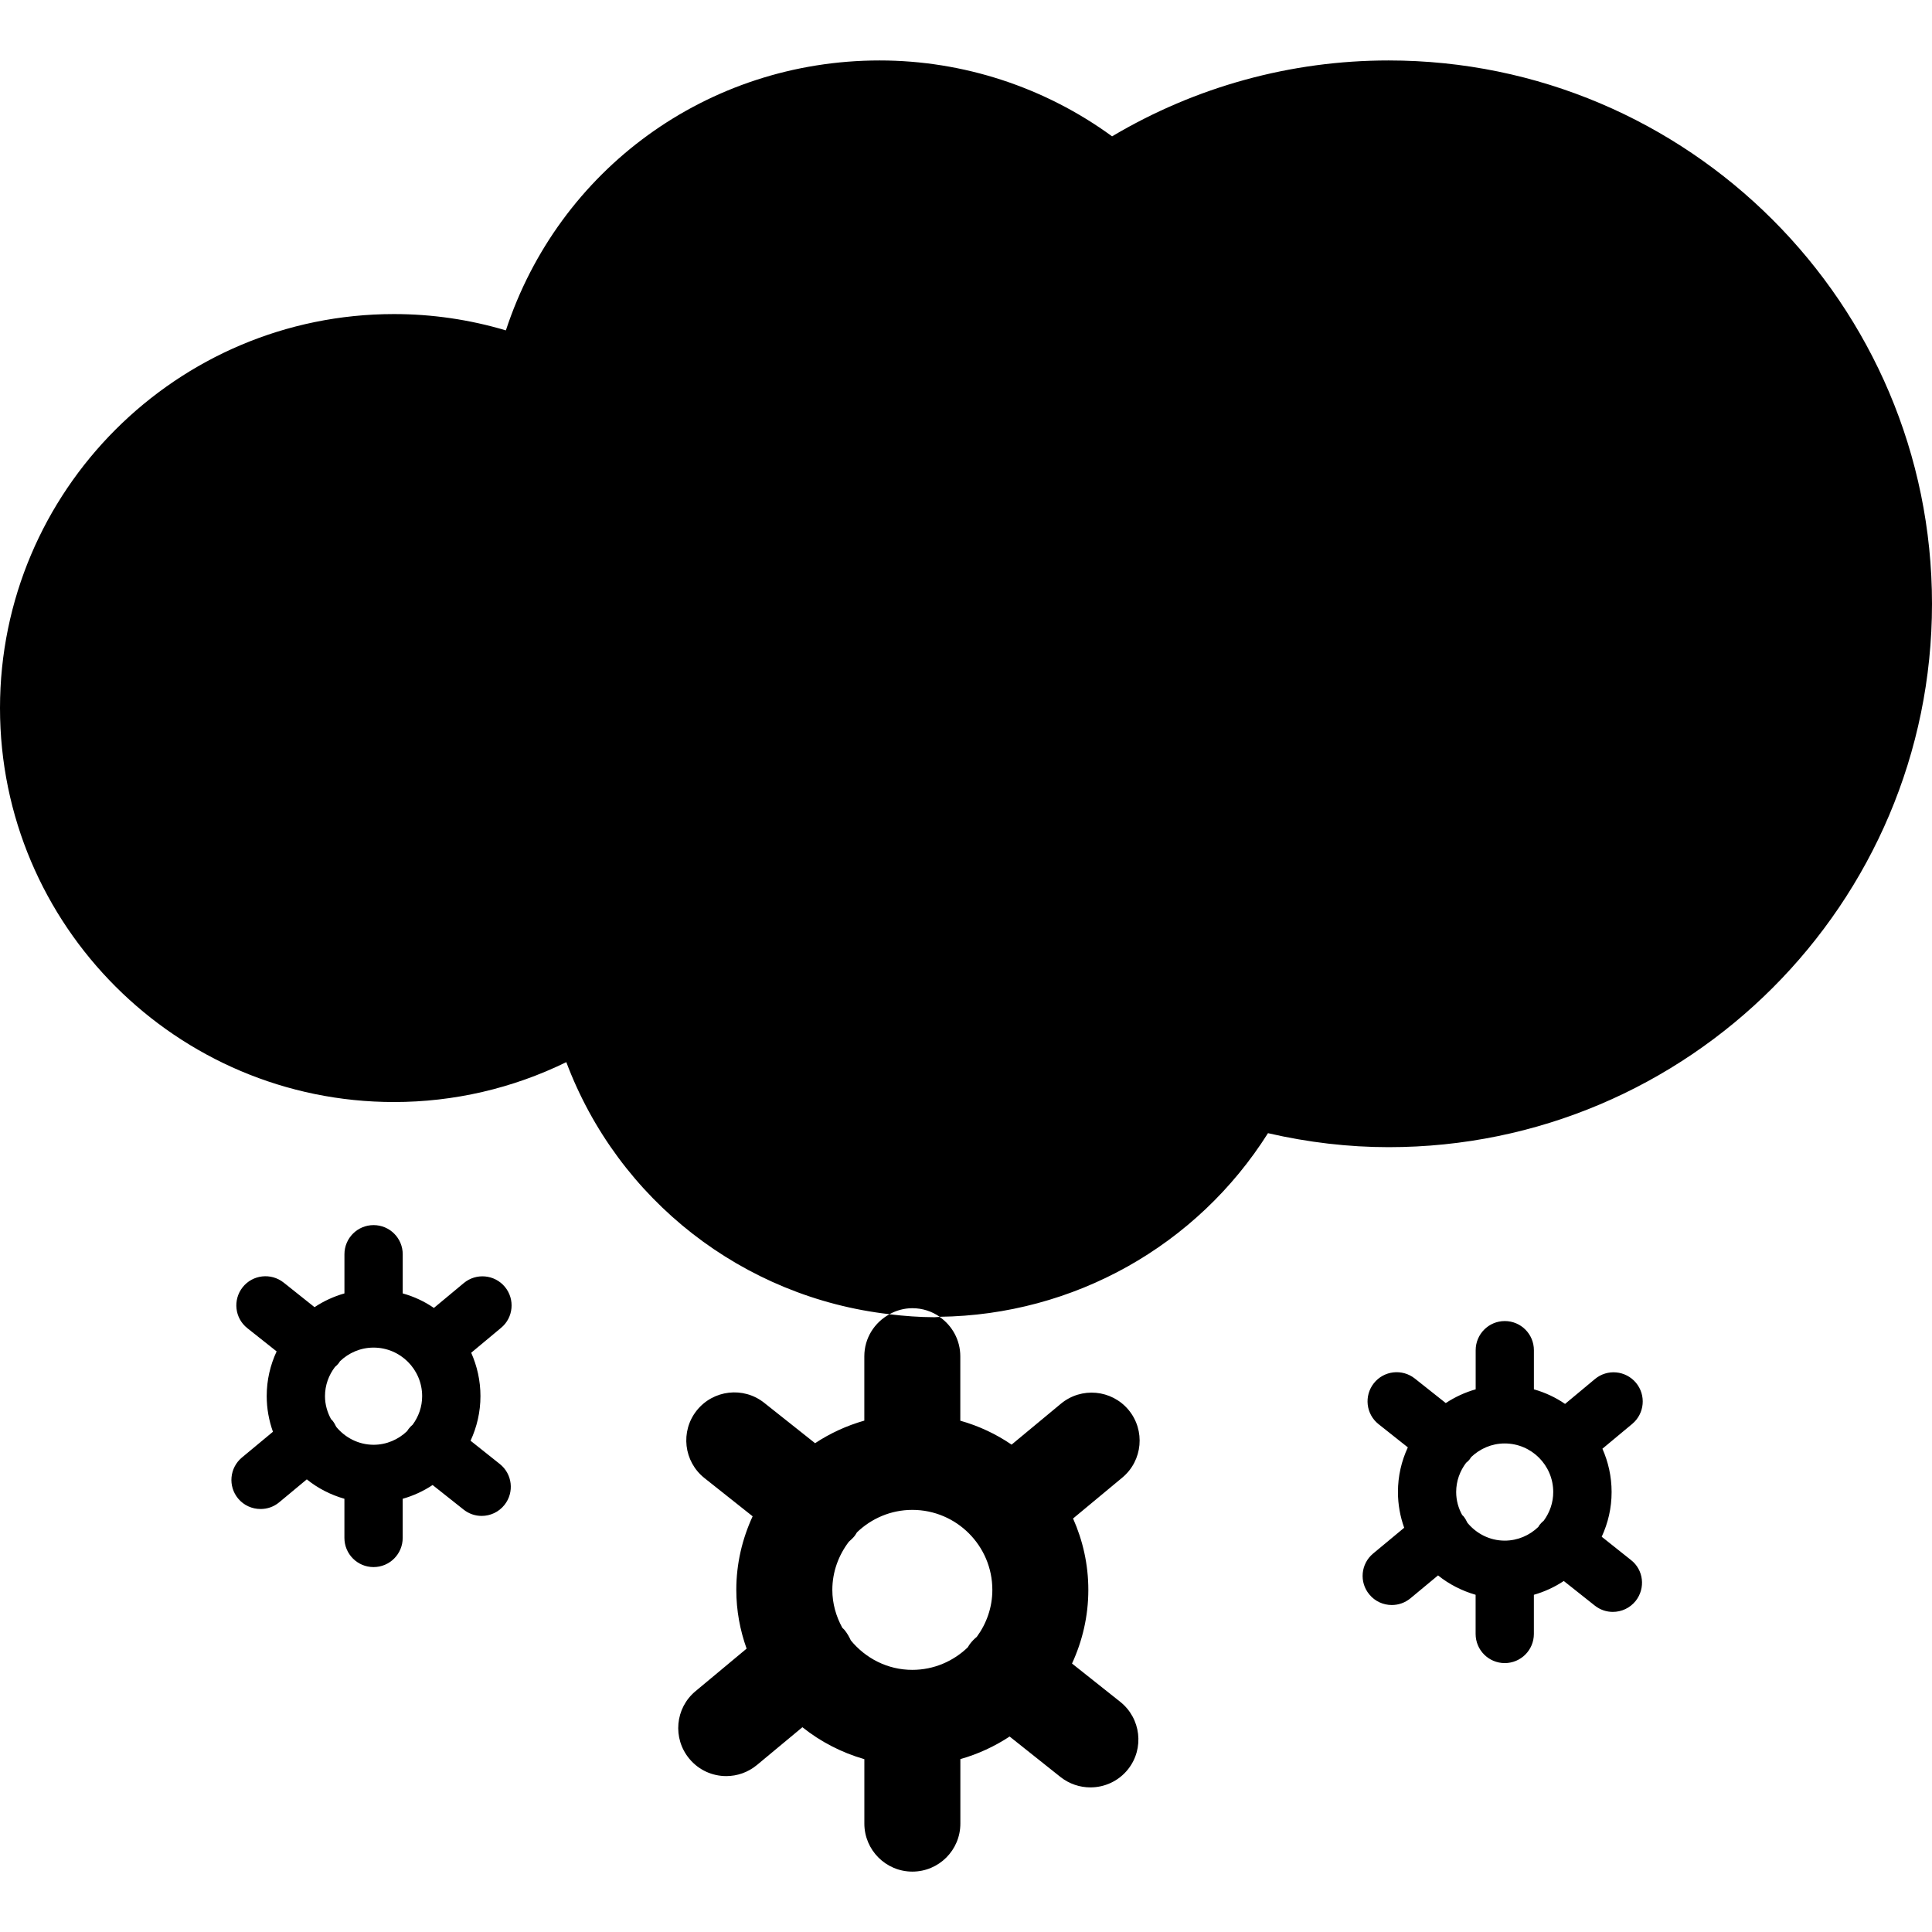 <?xml version="1.0" encoding="iso-8859-1"?>
<!-- Generator: Adobe Illustrator 16.0.0, SVG Export Plug-In . SVG Version: 6.00 Build 0)  -->
<!DOCTYPE svg PUBLIC "-//W3C//DTD SVG 1.1//EN" "http://www.w3.org/Graphics/SVG/1.1/DTD/svg11.dtd">
<svg version="1.1" id="Capa_1" xmlns="http://www.w3.org/2000/svg" xmlns:xlink="http://www.w3.org/1999/xlink" x="0px" y="0px"
	 width="65.963px" height="65.962px" viewBox="0 0 65.963 65.962" style="enable-background:new 0 0 65.963 65.962;"
	 xml:space="preserve">
<g>
	<path d="M29.51,46.306v2.197c-0.604,0.172-1.17,0.433-1.681,0.771l-1.739-1.38c-0.709-0.562-1.74-0.443-2.304,0.266
		c-0.562,0.709-0.444,1.739,0.265,2.304l1.646,1.306c-0.354,0.766-0.558,1.615-0.558,2.512c0,0.705,0.128,1.379,0.352,2.006
		l-1.744,1.453c-0.695,0.576-0.791,1.609-0.212,2.306c0.325,0.393,0.791,0.593,1.261,0.593c0.369,0,0.742-0.125,1.048-0.379
		l1.552-1.29c0.617,0.494,1.334,0.866,2.115,1.091v2.199c0,0.904,0.734,1.64,1.639,1.64c0.905,0,1.639-0.733,1.639-1.64V60.06
		c0.604-0.171,1.17-0.434,1.682-0.771l1.738,1.383c0.303,0.238,0.662,0.354,1.02,0.354c0.482,0,0.961-0.212,1.285-0.619
		c0.562-0.709,0.441-1.74-0.268-2.304l-1.645-1.306c0.354-0.768,0.557-1.615,0.557-2.514c0-0.869-0.188-1.689-0.521-2.438
		l1.682-1.397c0.695-0.578,0.791-1.613,0.213-2.31c-0.58-0.695-1.613-0.791-2.311-0.211l-1.683,1.396
		c-0.528-0.361-1.118-0.639-1.751-0.817v-2.197c0-0.56-0.28-1.051-0.706-1.347c-0.058,0-0.114,0.011-0.171,0.011
		c-0.521-0.001-1.034-0.041-1.542-0.101C29.86,45.149,29.51,45.683,29.51,46.306z M31.149,51.551c1.507,0,2.732,1.226,2.732,2.731
		c0,0.603-0.201,1.153-0.531,1.604c-0.084,0.069-0.161,0.147-0.23,0.237c-0.03,0.037-0.051,0.08-0.078,0.121
		c-0.491,0.473-1.157,0.769-1.893,0.769c-0.847,0.001-1.597-0.396-2.099-1.005c-0.059-0.127-0.128-0.251-0.223-0.365
		c-0.021-0.023-0.047-0.043-0.068-0.066c-0.211-0.387-0.341-0.822-0.341-1.295c0-0.617,0.215-1.184,0.563-1.643
		c0.069-0.062,0.139-0.124,0.198-0.198c0.031-0.038,0.052-0.081,0.079-0.122C29.749,51.846,30.414,51.551,31.149,51.551z
		 M55.857,47.212L55.857,47.212c-0.354-0.422-0.979-0.48-1.401-0.129l-1.021,0.85c-0.32-0.221-0.68-0.389-1.064-0.498V46.1
		c0-0.55-0.443-0.996-0.994-0.996c-0.549,0-0.994,0.446-0.994,0.996v1.335c-0.367,0.104-0.709,0.264-1.021,0.469l-1.057-0.838
		c-0.433-0.342-1.058-0.269-1.398,0.16c-0.342,0.432-0.27,1.057,0.16,1.398l1,0.793c-0.217,0.465-0.338,0.979-0.338,1.523
		c0,0.428,0.076,0.838,0.213,1.221l-1.061,0.881c-0.423,0.352-0.479,0.978-0.128,1.397c0.195,0.238,0.479,0.36,0.767,0.36
		c0.225,0,0.449-0.075,0.637-0.23l0.941-0.781c0.373,0.301,0.811,0.525,1.283,0.662v1.336c0,0.549,0.444,0.996,0.995,0.996
		c0.55,0,0.994-0.447,0.994-0.996v-1.336c0.367-0.105,0.711-0.265,1.021-0.471l1.059,0.84c0.184,0.145,0.398,0.215,0.615,0.215
		c0.295,0,0.584-0.129,0.781-0.375c0.342-0.434,0.271-1.061-0.162-1.397l-0.998-0.794c0.216-0.467,0.338-0.98,0.338-1.526
		c0-0.526-0.113-1.026-0.314-1.479l1.02-0.849C56.151,48.261,56.207,47.635,55.857,47.212z M52.709,51.917
		c-0.051,0.041-0.098,0.09-0.141,0.143c-0.018,0.023-0.031,0.05-0.047,0.074c-0.299,0.288-0.703,0.467-1.148,0.467
		c-0.514-0.001-0.969-0.242-1.273-0.611c-0.035-0.078-0.078-0.151-0.135-0.223c-0.014-0.016-0.029-0.025-0.043-0.041
		c-0.129-0.234-0.205-0.499-0.205-0.785c0-0.376,0.129-0.719,0.34-0.998c0.043-0.035,0.086-0.072,0.121-0.119
		c0.021-0.023,0.031-0.05,0.049-0.074c0.3-0.286,0.701-0.467,1.146-0.467c0.914,0,1.658,0.743,1.658,1.658
		C53.032,51.306,52.91,51.641,52.709,51.917z M17.237,43.935c-0.351-0.422-0.979-0.479-1.401-0.129l-1.022,0.85
		c-0.321-0.222-0.681-0.389-1.064-0.496v-1.336c0-0.551-0.445-0.996-0.995-0.996c-0.55,0-0.995,0.445-0.995,0.996v1.336
		c-0.366,0.104-0.71,0.263-1.021,0.47l-1.056-0.841c-0.432-0.34-1.057-0.269-1.398,0.16c-0.342,0.433-0.27,1.059,0.16,1.398l1,0.793
		c-0.217,0.465-0.339,0.98-0.339,1.525c0,0.429,0.077,0.836,0.213,1.219l-1.06,0.88c-0.422,0.353-0.479,0.979-0.128,1.401
		c0.196,0.235,0.479,0.356,0.766,0.356c0.225,0,0.45-0.073,0.636-0.229l0.942-0.783c0.374,0.303,0.81,0.527,1.284,0.663v1.335
		c0,0.551,0.445,0.997,0.995,0.997c0.55,0,0.995-0.446,0.995-0.997v-1.335c0.367-0.104,0.711-0.263,1.021-0.47l1.057,0.838
		c0.183,0.146,0.401,0.217,0.618,0.217c0.293,0,0.584-0.129,0.78-0.377c0.341-0.43,0.269-1.055-0.161-1.396l-0.998-0.794
		c0.215-0.465,0.338-0.979,0.338-1.524c0-0.527-0.115-1.026-0.316-1.48l1.02-0.85C17.531,44.986,17.588,44.357,17.237,43.935z
		 M14.09,48.641c-0.05,0.042-0.097,0.091-0.14,0.146c-0.019,0.021-0.031,0.047-0.047,0.072c-0.299,0.288-0.703,0.469-1.149,0.469
		c-0.514-0.002-0.969-0.242-1.274-0.612c-0.036-0.077-0.078-0.151-0.135-0.222c-0.014-0.017-0.029-0.026-0.043-0.041
		c-0.127-0.234-0.206-0.5-0.206-0.785c0-0.377,0.13-0.721,0.341-0.997c0.043-0.038,0.086-0.075,0.121-0.121
		c0.02-0.022,0.032-0.05,0.049-0.073c0.299-0.288,0.702-0.467,1.147-0.467c0.915,0,1.659,0.742,1.659,1.658
		C14.413,48.033,14.291,48.367,14.09,48.641z M65.963,20.615c0,10.229-8.322,18.552-18.552,18.552c-1.364,0-2.746-0.161-4.119-0.478
		c-2.427,3.847-6.631,6.21-11.209,6.269c-0.266-0.185-0.586-0.293-0.934-0.293c-0.284,0-0.548,0.078-0.781,0.205
		c-4.996-0.573-9.262-3.894-11.033-8.606c-1.831,0.896-3.838,1.362-5.883,1.362C6.034,37.626,0,31.593,0,24.175
		s6.034-13.452,13.452-13.452c1.3,0,2.58,0.188,3.82,0.557c1.801-5.487,6.877-9.216,12.762-9.216c2.854,0,5.64,0.915,7.935,2.591
		c2.859-1.698,6.105-2.591,9.441-2.591C57.641,2.064,65.963,10.386,65.963,20.615z"/>
</g>
<g>
</g>
<g>
</g>
<g>
</g>
<g>
</g>
<g>
</g>
<g>
</g>
<g>
</g>
<g>
</g>
<g>
</g>
<g>
</g>
<g>
</g>
<g>
</g>
<g>
</g>
<g>
</g>
<g>
</g>
</svg>
